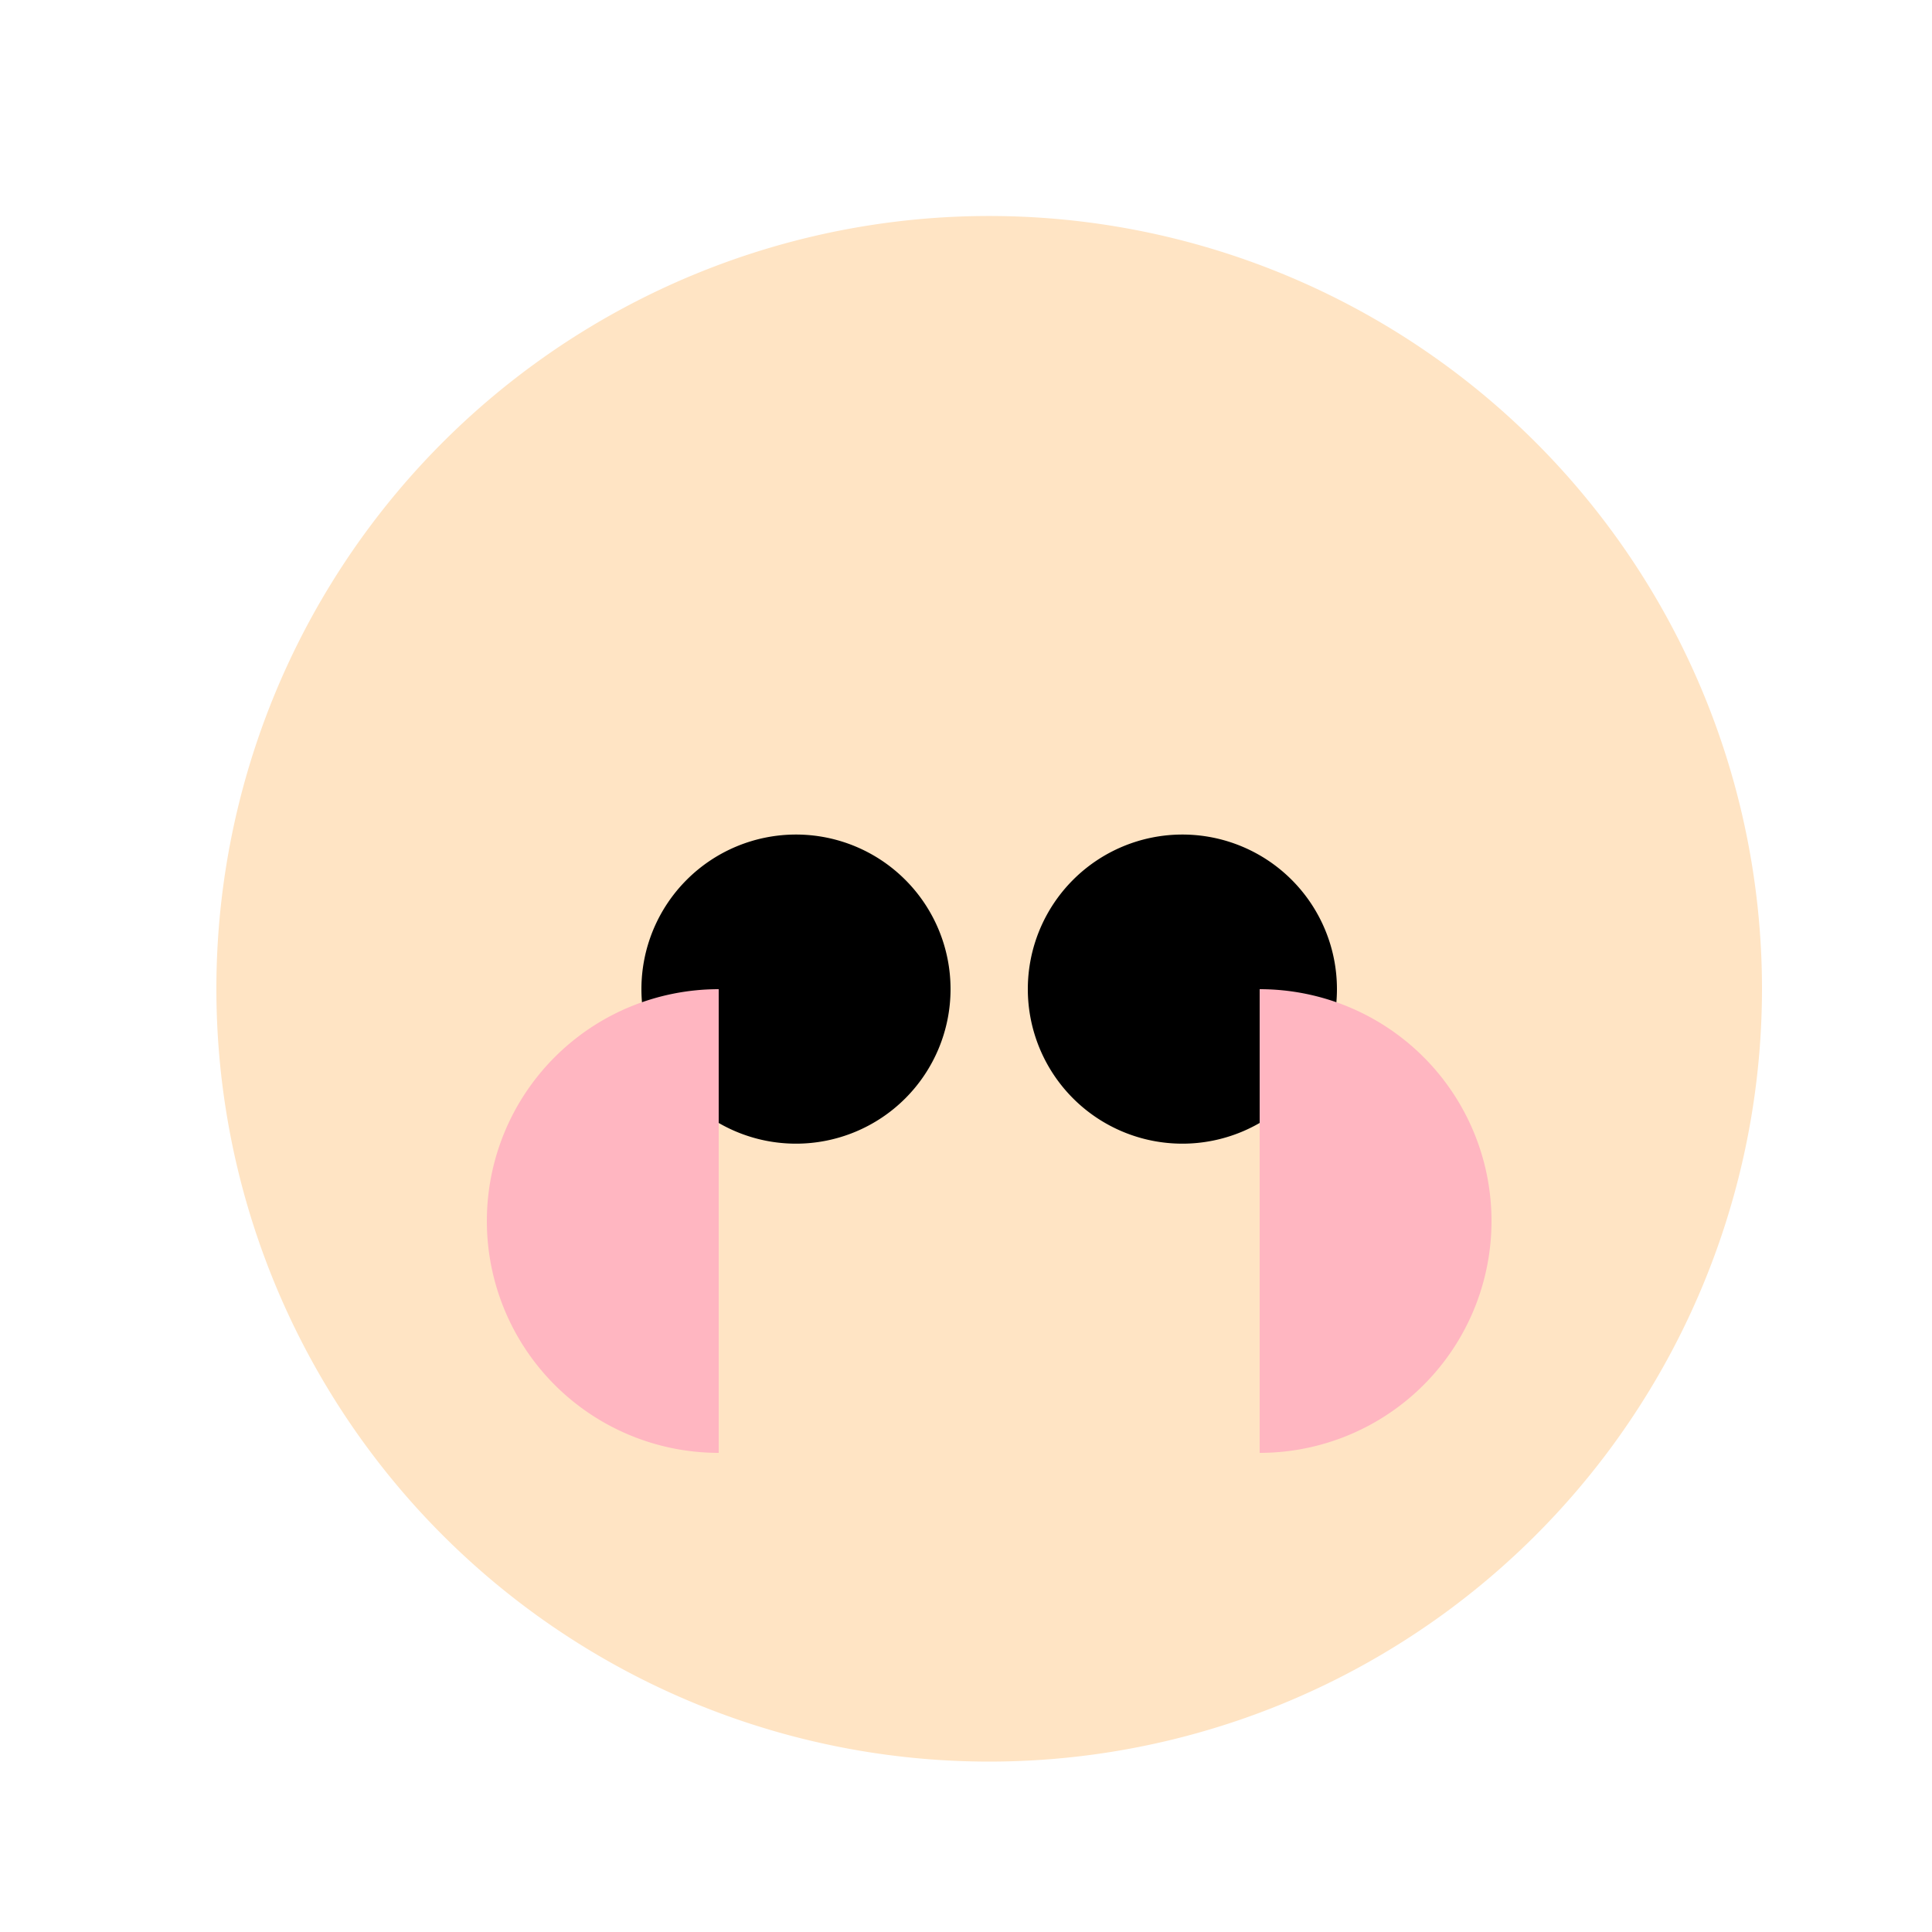 <!--

Generated by DrawGPT.
Free, open source, AI generated images in SVG, PNG, and HTML Canvas format.
https://drawgpt.ai

Created: 2024-01-16T14:15:56.496Z
Link: https://drawgpt.ai/prompt/141138/

-->
<svg xmlns="http://www.w3.org/2000/svg" xmlns:xlink="http://www.w3.org/1999/xlink" width="500" height="500"><defs/><g><path fill="#FFE4C4" stroke="none" paint-order="stroke fill markers" d=" M 456 256 A 200 200 0 1 1 456 255.8"/><path fill="#000000" stroke="none" paint-order="stroke fill markers" d=" M 246 256 A 40 40 0 1 1 246 255.96"/><path fill="#000000" stroke="none" paint-order="stroke fill markers" d=" M 346 256 A 40 40 0 1 1 346 255.96"/><path fill="#FFB6C1" stroke="none" paint-order="stroke fill markers" d=" M 186 376 A 60 60 0 0 1 186 256"/><path fill="#FFB6C1" stroke="none" paint-order="stroke fill markers" d=" M 326 256 A 60 60 0 0 1 326 376"/></g></svg>